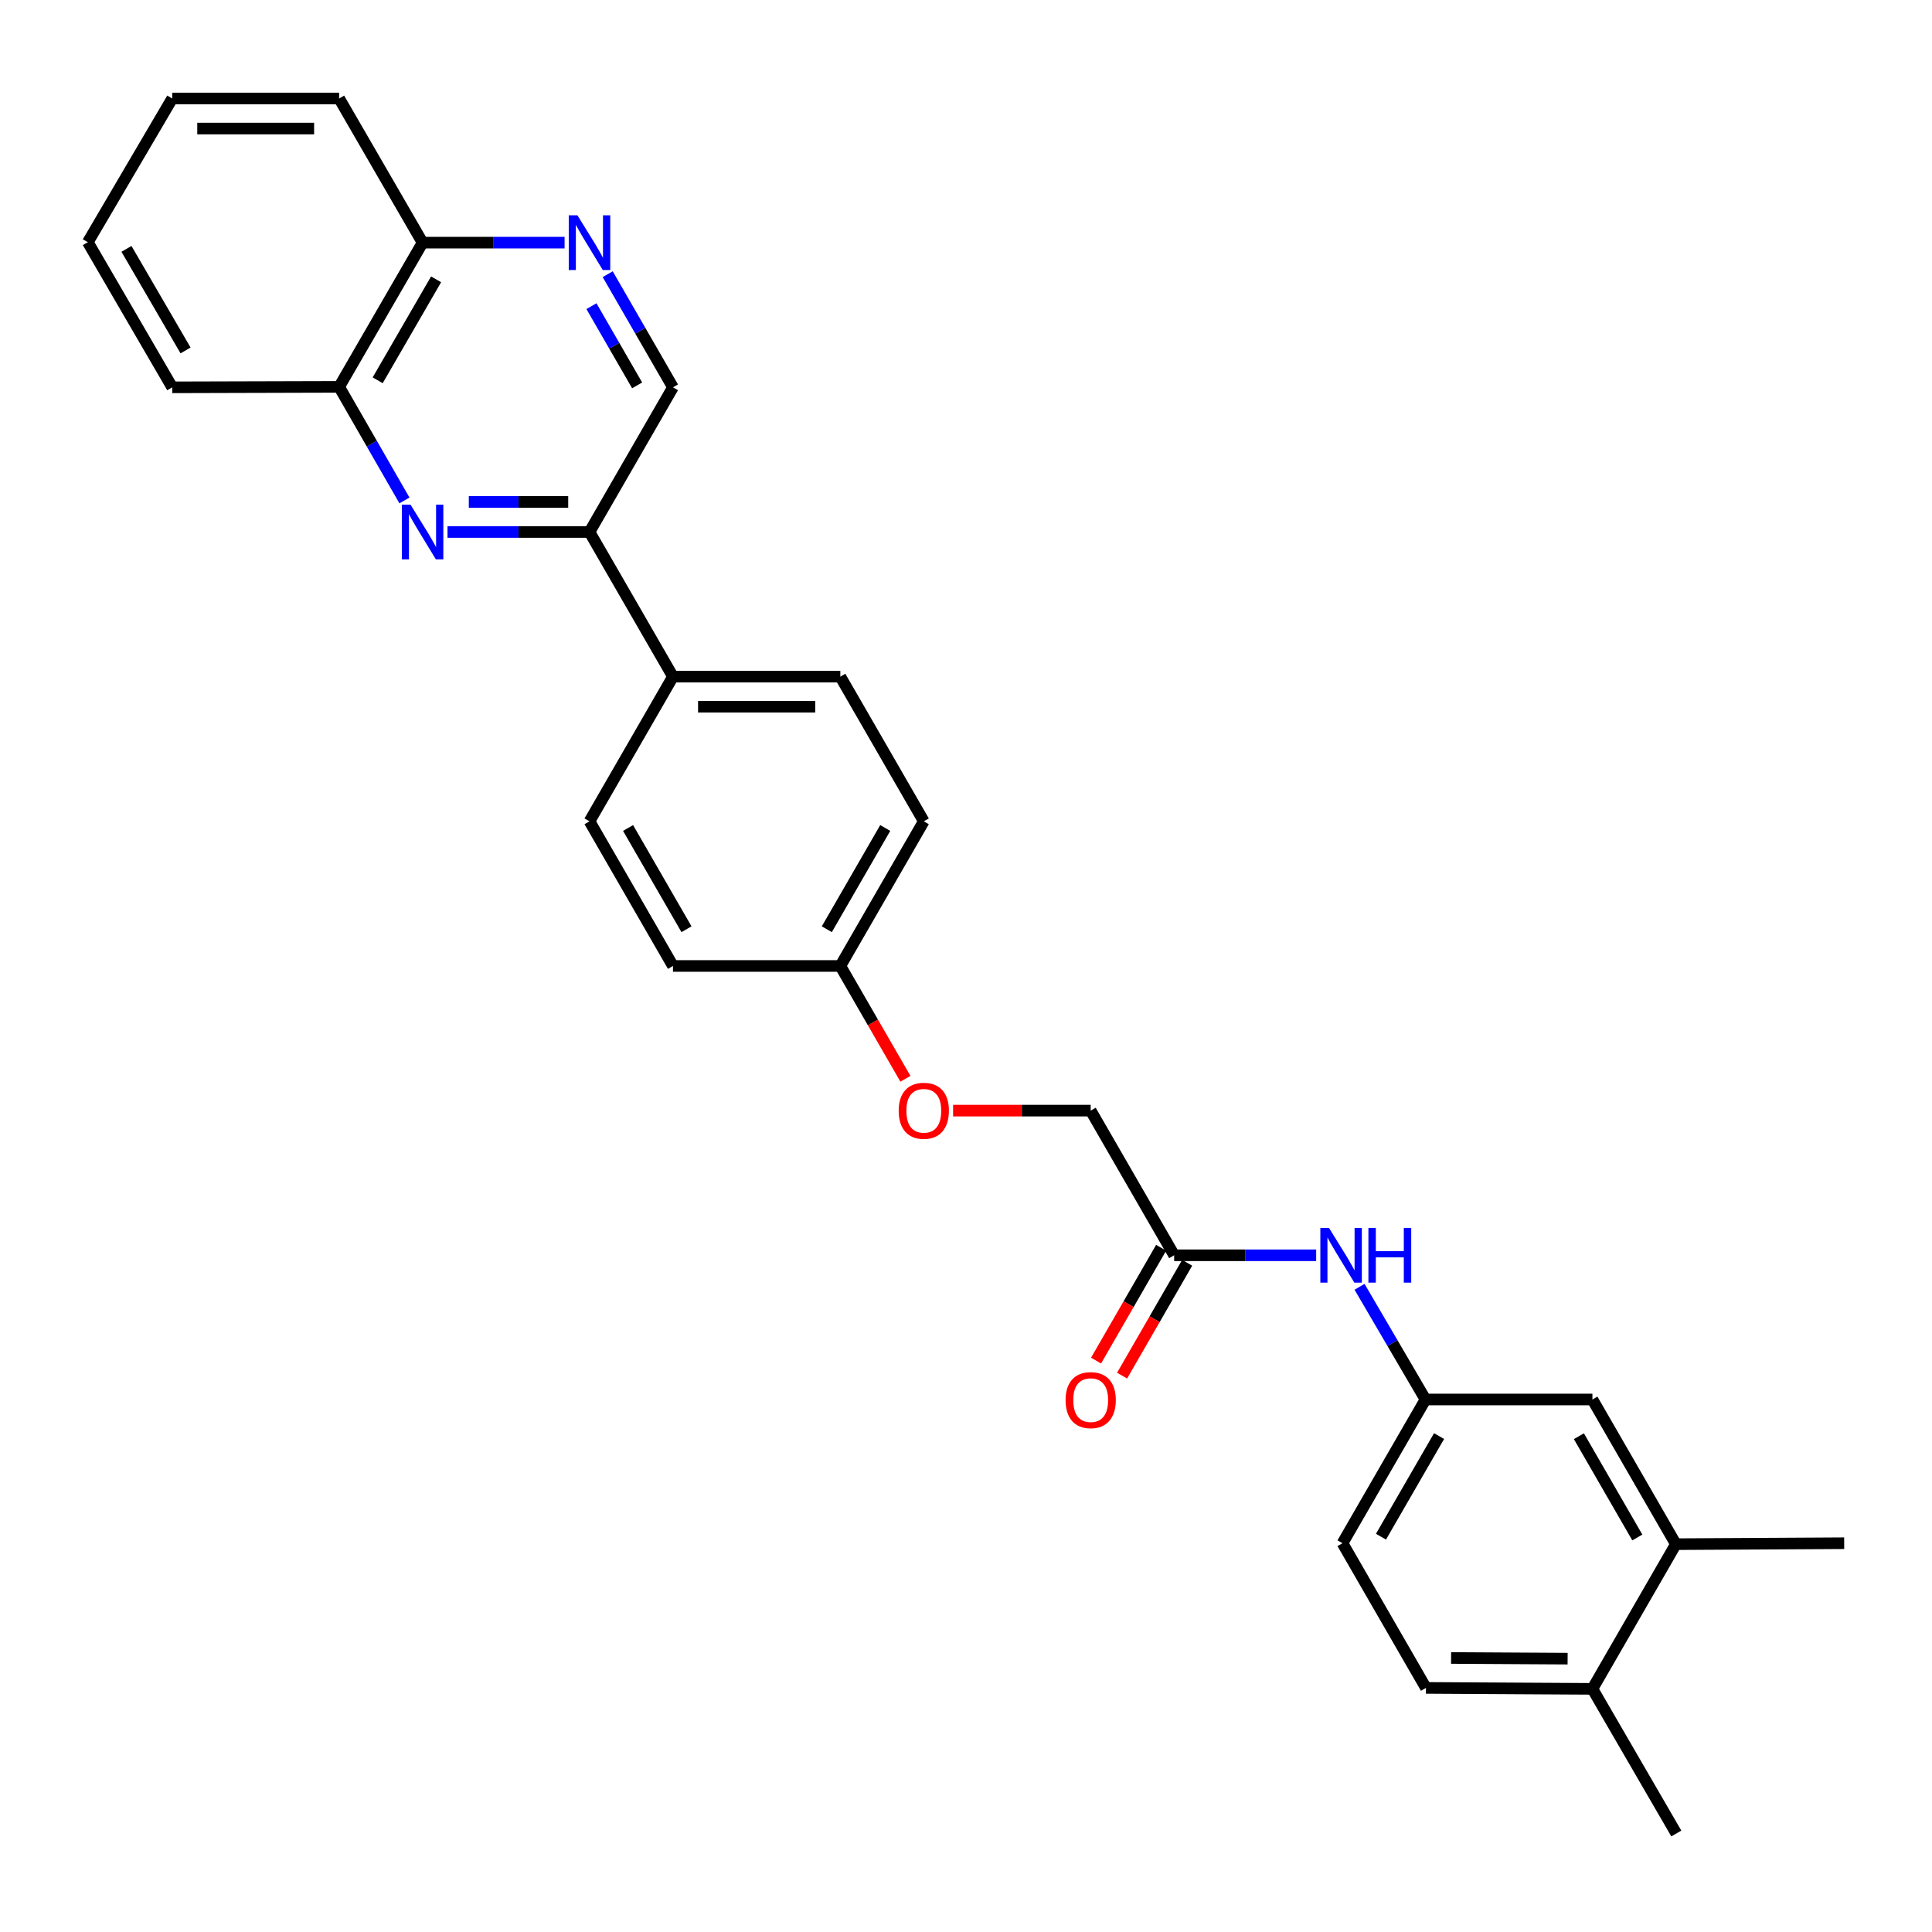 <?xml version='1.0' encoding='iso-8859-1'?>
<svg version='1.1' baseProfile='full'
              xmlns='http://www.w3.org/2000/svg'
                      xmlns:rdkit='http://www.rdkit.org/xml'
                      xmlns:xlink='http://www.w3.org/1999/xlink'
                  xml:space='preserve'
width='1000px' height='1000px' viewBox='0 0 1000 1000'>
<!-- END OF HEADER -->
<rect style='opacity:1.0;fill:#FFFFFF;stroke:none' width='1000' height='1000' x='0' y='0'> </rect>
<path class='bond-1' d='M 231.632,275.355 L 268.38,275.355' style='fill:none;fill-rule:evenodd;stroke:#0000FF;stroke-width:6px;stroke-linecap:butt;stroke-linejoin:miter;stroke-opacity:1' />
<path class='bond-1' d='M 268.38,275.355 L 305.128,275.355' style='fill:none;fill-rule:evenodd;stroke:#000000;stroke-width:6px;stroke-linecap:butt;stroke-linejoin:miter;stroke-opacity:1' />
<path class='bond-1' d='M 242.656,259.795 L 268.38,259.795' style='fill:none;fill-rule:evenodd;stroke:#0000FF;stroke-width:6px;stroke-linecap:butt;stroke-linejoin:miter;stroke-opacity:1' />
<path class='bond-1' d='M 268.38,259.795 L 294.104,259.795' style='fill:none;fill-rule:evenodd;stroke:#000000;stroke-width:6px;stroke-linecap:butt;stroke-linejoin:miter;stroke-opacity:1' />
<path class='bond-2' d='M 209.344,259.029 L 192.443,229.635' style='fill:none;fill-rule:evenodd;stroke:#0000FF;stroke-width:6px;stroke-linecap:butt;stroke-linejoin:miter;stroke-opacity:1' />
<path class='bond-2' d='M 192.443,229.635 L 175.542,200.24' style='fill:none;fill-rule:evenodd;stroke:#000000;stroke-width:6px;stroke-linecap:butt;stroke-linejoin:miter;stroke-opacity:1' />
<path class='bond-0' d='M 292.228,125.592 L 255.48,125.592' style='fill:none;fill-rule:evenodd;stroke:#0000FF;stroke-width:6px;stroke-linecap:butt;stroke-linejoin:miter;stroke-opacity:1' />
<path class='bond-0' d='M 255.48,125.592 L 218.732,125.592' style='fill:none;fill-rule:evenodd;stroke:#000000;stroke-width:6px;stroke-linecap:butt;stroke-linejoin:miter;stroke-opacity:1' />
<path class='bond-28' d='M 314.543,141.914 L 331.435,171.198' style='fill:none;fill-rule:evenodd;stroke:#0000FF;stroke-width:6px;stroke-linecap:butt;stroke-linejoin:miter;stroke-opacity:1' />
<path class='bond-28' d='M 331.435,171.198 L 348.326,200.482' style='fill:none;fill-rule:evenodd;stroke:#000000;stroke-width:6px;stroke-linecap:butt;stroke-linejoin:miter;stroke-opacity:1' />
<path class='bond-28' d='M 306.131,158.474 L 317.955,178.973' style='fill:none;fill-rule:evenodd;stroke:#0000FF;stroke-width:6px;stroke-linecap:butt;stroke-linejoin:miter;stroke-opacity:1' />
<path class='bond-28' d='M 317.955,178.973 L 329.78,199.472' style='fill:none;fill-rule:evenodd;stroke:#000000;stroke-width:6px;stroke-linecap:butt;stroke-linejoin:miter;stroke-opacity:1' />
<path class='bond-6' d='M 305.128,275.355 L 348.326,200.482' style='fill:none;fill-rule:evenodd;stroke:#000000;stroke-width:6px;stroke-linecap:butt;stroke-linejoin:miter;stroke-opacity:1' />
<path class='bond-7' d='M 305.128,275.355 L 348.326,350.228' style='fill:none;fill-rule:evenodd;stroke:#000000;stroke-width:6px;stroke-linecap:butt;stroke-linejoin:miter;stroke-opacity:1' />
<path class='bond-9' d='M 175.542,200.24 L 218.732,125.592' style='fill:none;fill-rule:evenodd;stroke:#000000;stroke-width:6px;stroke-linecap:butt;stroke-linejoin:miter;stroke-opacity:1' />
<path class='bond-9' d='M 195.489,196.836 L 225.722,144.582' style='fill:none;fill-rule:evenodd;stroke:#000000;stroke-width:6px;stroke-linecap:butt;stroke-linejoin:miter;stroke-opacity:1' />
<path class='bond-23' d='M 175.542,200.24 L 89.145,200.482' style='fill:none;fill-rule:evenodd;stroke:#000000;stroke-width:6px;stroke-linecap:butt;stroke-linejoin:miter;stroke-opacity:1' />
<path class='bond-3' d='M 607.741,649.729 L 564.542,574.856' style='fill:none;fill-rule:evenodd;stroke:#000000;stroke-width:6px;stroke-linecap:butt;stroke-linejoin:miter;stroke-opacity:1' />
<path class='bond-4' d='M 607.741,649.729 L 644.493,649.729' style='fill:none;fill-rule:evenodd;stroke:#000000;stroke-width:6px;stroke-linecap:butt;stroke-linejoin:miter;stroke-opacity:1' />
<path class='bond-4' d='M 644.493,649.729 L 681.246,649.729' style='fill:none;fill-rule:evenodd;stroke:#0000FF;stroke-width:6px;stroke-linecap:butt;stroke-linejoin:miter;stroke-opacity:1' />
<path class='bond-12' d='M 601.001,645.841 L 584.155,675.045' style='fill:none;fill-rule:evenodd;stroke:#000000;stroke-width:6px;stroke-linecap:butt;stroke-linejoin:miter;stroke-opacity:1' />
<path class='bond-12' d='M 584.155,675.045 L 567.31,704.25' style='fill:none;fill-rule:evenodd;stroke:#FF0000;stroke-width:6px;stroke-linecap:butt;stroke-linejoin:miter;stroke-opacity:1' />
<path class='bond-12' d='M 614.48,653.616 L 597.634,682.82' style='fill:none;fill-rule:evenodd;stroke:#000000;stroke-width:6px;stroke-linecap:butt;stroke-linejoin:miter;stroke-opacity:1' />
<path class='bond-12' d='M 597.634,682.82 L 580.789,712.025' style='fill:none;fill-rule:evenodd;stroke:#FF0000;stroke-width:6px;stroke-linecap:butt;stroke-linejoin:miter;stroke-opacity:1' />
<path class='bond-8' d='M 703.697,666.051 L 720.763,695.214' style='fill:none;fill-rule:evenodd;stroke:#0000FF;stroke-width:6px;stroke-linecap:butt;stroke-linejoin:miter;stroke-opacity:1' />
<path class='bond-8' d='M 720.763,695.214 L 737.828,724.377' style='fill:none;fill-rule:evenodd;stroke:#000000;stroke-width:6px;stroke-linecap:butt;stroke-linejoin:miter;stroke-opacity:1' />
<path class='bond-5' d='M 867.431,799.258 L 824.233,724.377' style='fill:none;fill-rule:evenodd;stroke:#000000;stroke-width:6px;stroke-linecap:butt;stroke-linejoin:miter;stroke-opacity:1' />
<path class='bond-5' d='M 847.473,795.802 L 817.234,743.385' style='fill:none;fill-rule:evenodd;stroke:#000000;stroke-width:6px;stroke-linecap:butt;stroke-linejoin:miter;stroke-opacity:1' />
<path class='bond-22' d='M 867.431,799.258 L 954.545,798.766' style='fill:none;fill-rule:evenodd;stroke:#000000;stroke-width:6px;stroke-linecap:butt;stroke-linejoin:miter;stroke-opacity:1' />
<path class='bond-31' d='M 867.431,799.258 L 824.233,874.148' style='fill:none;fill-rule:evenodd;stroke:#000000;stroke-width:6px;stroke-linecap:butt;stroke-linejoin:miter;stroke-opacity:1' />
<path class='bond-13' d='M 348.326,350.228 L 434.956,350.228' style='fill:none;fill-rule:evenodd;stroke:#000000;stroke-width:6px;stroke-linecap:butt;stroke-linejoin:miter;stroke-opacity:1' />
<path class='bond-13' d='M 361.321,365.789 L 421.962,365.789' style='fill:none;fill-rule:evenodd;stroke:#000000;stroke-width:6px;stroke-linecap:butt;stroke-linejoin:miter;stroke-opacity:1' />
<path class='bond-14' d='M 348.326,350.228 L 305.128,425.11' style='fill:none;fill-rule:evenodd;stroke:#000000;stroke-width:6px;stroke-linecap:butt;stroke-linejoin:miter;stroke-opacity:1' />
<path class='bond-10' d='M 737.828,724.377 L 824.233,724.377' style='fill:none;fill-rule:evenodd;stroke:#000000;stroke-width:6px;stroke-linecap:butt;stroke-linejoin:miter;stroke-opacity:1' />
<path class='bond-19' d='M 737.828,724.377 L 694.872,798.766' style='fill:none;fill-rule:evenodd;stroke:#000000;stroke-width:6px;stroke-linecap:butt;stroke-linejoin:miter;stroke-opacity:1' />
<path class='bond-19' d='M 744.86,743.316 L 714.791,795.389' style='fill:none;fill-rule:evenodd;stroke:#000000;stroke-width:6px;stroke-linecap:butt;stroke-linejoin:miter;stroke-opacity:1' />
<path class='bond-25' d='M 218.732,125.592 L 175.542,50.979' style='fill:none;fill-rule:evenodd;stroke:#000000;stroke-width:6px;stroke-linecap:butt;stroke-linejoin:miter;stroke-opacity:1' />
<path class='bond-11' d='M 824.233,874.148 L 738.07,873.656' style='fill:none;fill-rule:evenodd;stroke:#000000;stroke-width:6px;stroke-linecap:butt;stroke-linejoin:miter;stroke-opacity:1' />
<path class='bond-11' d='M 811.398,858.514 L 751.084,858.169' style='fill:none;fill-rule:evenodd;stroke:#000000;stroke-width:6px;stroke-linecap:butt;stroke-linejoin:miter;stroke-opacity:1' />
<path class='bond-24' d='M 824.233,874.148 L 867.656,949.021' style='fill:none;fill-rule:evenodd;stroke:#000000;stroke-width:6px;stroke-linecap:butt;stroke-linejoin:miter;stroke-opacity:1' />
<path class='bond-21' d='M 434.956,350.228 L 478.155,425.11' style='fill:none;fill-rule:evenodd;stroke:#000000;stroke-width:6px;stroke-linecap:butt;stroke-linejoin:miter;stroke-opacity:1' />
<path class='bond-20' d='M 305.128,425.11 L 348.326,499.983' style='fill:none;fill-rule:evenodd;stroke:#000000;stroke-width:6px;stroke-linecap:butt;stroke-linejoin:miter;stroke-opacity:1' />
<path class='bond-20' d='M 325.086,428.564 L 355.325,480.975' style='fill:none;fill-rule:evenodd;stroke:#000000;stroke-width:6px;stroke-linecap:butt;stroke-linejoin:miter;stroke-opacity:1' />
<path class='bond-15' d='M 738.07,873.656 L 694.872,798.766' style='fill:none;fill-rule:evenodd;stroke:#000000;stroke-width:6px;stroke-linecap:butt;stroke-linejoin:miter;stroke-opacity:1' />
<path class='bond-16' d='M 468.646,558.375 L 451.801,529.179' style='fill:none;fill-rule:evenodd;stroke:#FF0000;stroke-width:6px;stroke-linecap:butt;stroke-linejoin:miter;stroke-opacity:1' />
<path class='bond-16' d='M 451.801,529.179 L 434.956,499.983' style='fill:none;fill-rule:evenodd;stroke:#000000;stroke-width:6px;stroke-linecap:butt;stroke-linejoin:miter;stroke-opacity:1' />
<path class='bond-17' d='M 493.314,574.856 L 528.928,574.856' style='fill:none;fill-rule:evenodd;stroke:#FF0000;stroke-width:6px;stroke-linecap:butt;stroke-linejoin:miter;stroke-opacity:1' />
<path class='bond-17' d='M 528.928,574.856 L 564.542,574.856' style='fill:none;fill-rule:evenodd;stroke:#000000;stroke-width:6px;stroke-linecap:butt;stroke-linejoin:miter;stroke-opacity:1' />
<path class='bond-18' d='M 434.956,499.983 L 348.326,499.983' style='fill:none;fill-rule:evenodd;stroke:#000000;stroke-width:6px;stroke-linecap:butt;stroke-linejoin:miter;stroke-opacity:1' />
<path class='bond-30' d='M 434.956,499.983 L 478.155,425.11' style='fill:none;fill-rule:evenodd;stroke:#000000;stroke-width:6px;stroke-linecap:butt;stroke-linejoin:miter;stroke-opacity:1' />
<path class='bond-30' d='M 427.958,480.975 L 458.196,428.564' style='fill:none;fill-rule:evenodd;stroke:#000000;stroke-width:6px;stroke-linecap:butt;stroke-linejoin:miter;stroke-opacity:1' />
<path class='bond-26' d='M 89.145,200.482 L 45.455,125.367' style='fill:none;fill-rule:evenodd;stroke:#000000;stroke-width:6px;stroke-linecap:butt;stroke-linejoin:miter;stroke-opacity:1' />
<path class='bond-26' d='M 96.043,181.391 L 65.459,128.811' style='fill:none;fill-rule:evenodd;stroke:#000000;stroke-width:6px;stroke-linecap:butt;stroke-linejoin:miter;stroke-opacity:1' />
<path class='bond-29' d='M 175.542,50.979 L 89.145,50.979' style='fill:none;fill-rule:evenodd;stroke:#000000;stroke-width:6px;stroke-linecap:butt;stroke-linejoin:miter;stroke-opacity:1' />
<path class='bond-29' d='M 162.583,66.539 L 102.105,66.539' style='fill:none;fill-rule:evenodd;stroke:#000000;stroke-width:6px;stroke-linecap:butt;stroke-linejoin:miter;stroke-opacity:1' />
<path class='bond-27' d='M 45.455,125.367 L 89.145,50.979' style='fill:none;fill-rule:evenodd;stroke:#000000;stroke-width:6px;stroke-linecap:butt;stroke-linejoin:miter;stroke-opacity:1' />
<path  class='atom-0' d='M 212.472 261.195
L 221.752 276.195
Q 222.672 277.675, 224.152 280.355
Q 225.632 283.035, 225.712 283.195
L 225.712 261.195
L 229.472 261.195
L 229.472 289.515
L 225.592 289.515
L 215.632 273.115
Q 214.472 271.195, 213.232 268.995
Q 212.032 266.795, 211.672 266.115
L 211.672 289.515
L 207.992 289.515
L 207.992 261.195
L 212.472 261.195
' fill='#0000FF'/>
<path  class='atom-1' d='M 298.868 111.432
L 308.148 126.432
Q 309.068 127.912, 310.548 130.592
Q 312.028 133.272, 312.108 133.432
L 312.108 111.432
L 315.868 111.432
L 315.868 139.752
L 311.988 139.752
L 302.028 123.352
Q 300.868 121.432, 299.628 119.232
Q 298.428 117.032, 298.068 116.352
L 298.068 139.752
L 294.388 139.752
L 294.388 111.432
L 298.868 111.432
' fill='#0000FF'/>
<path  class='atom-5' d='M 687.886 635.569
L 697.166 650.569
Q 698.086 652.049, 699.566 654.729
Q 701.046 657.409, 701.126 657.569
L 701.126 635.569
L 704.886 635.569
L 704.886 663.889
L 701.006 663.889
L 691.046 647.489
Q 689.886 645.569, 688.646 643.369
Q 687.446 641.169, 687.086 640.489
L 687.086 663.889
L 683.406 663.889
L 683.406 635.569
L 687.886 635.569
' fill='#0000FF'/>
<path  class='atom-5' d='M 708.286 635.569
L 712.126 635.569
L 712.126 647.609
L 726.606 647.609
L 726.606 635.569
L 730.446 635.569
L 730.446 663.889
L 726.606 663.889
L 726.606 650.809
L 712.126 650.809
L 712.126 663.889
L 708.286 663.889
L 708.286 635.569
' fill='#0000FF'/>
<path  class='atom-13' d='M 551.542 724.699
Q 551.542 717.899, 554.902 714.099
Q 558.262 710.299, 564.542 710.299
Q 570.822 710.299, 574.182 714.099
Q 577.542 717.899, 577.542 724.699
Q 577.542 731.579, 574.142 735.499
Q 570.742 739.379, 564.542 739.379
Q 558.302 739.379, 554.902 735.499
Q 551.542 731.619, 551.542 724.699
M 564.542 736.179
Q 568.862 736.179, 571.182 733.299
Q 573.542 730.379, 573.542 724.699
Q 573.542 719.139, 571.182 716.339
Q 568.862 713.499, 564.542 713.499
Q 560.222 713.499, 557.862 716.299
Q 555.542 719.099, 555.542 724.699
Q 555.542 730.419, 557.862 733.299
Q 560.222 736.179, 564.542 736.179
' fill='#FF0000'/>
<path  class='atom-17' d='M 465.155 574.936
Q 465.155 568.136, 468.515 564.336
Q 471.875 560.536, 478.155 560.536
Q 484.435 560.536, 487.795 564.336
Q 491.155 568.136, 491.155 574.936
Q 491.155 581.816, 487.755 585.736
Q 484.355 589.616, 478.155 589.616
Q 471.915 589.616, 468.515 585.736
Q 465.155 581.856, 465.155 574.936
M 478.155 586.416
Q 482.475 586.416, 484.795 583.536
Q 487.155 580.616, 487.155 574.936
Q 487.155 569.376, 484.795 566.576
Q 482.475 563.736, 478.155 563.736
Q 473.835 563.736, 471.475 566.536
Q 469.155 569.336, 469.155 574.936
Q 469.155 580.656, 471.475 583.536
Q 473.835 586.416, 478.155 586.416
' fill='#FF0000'/>
</svg>
